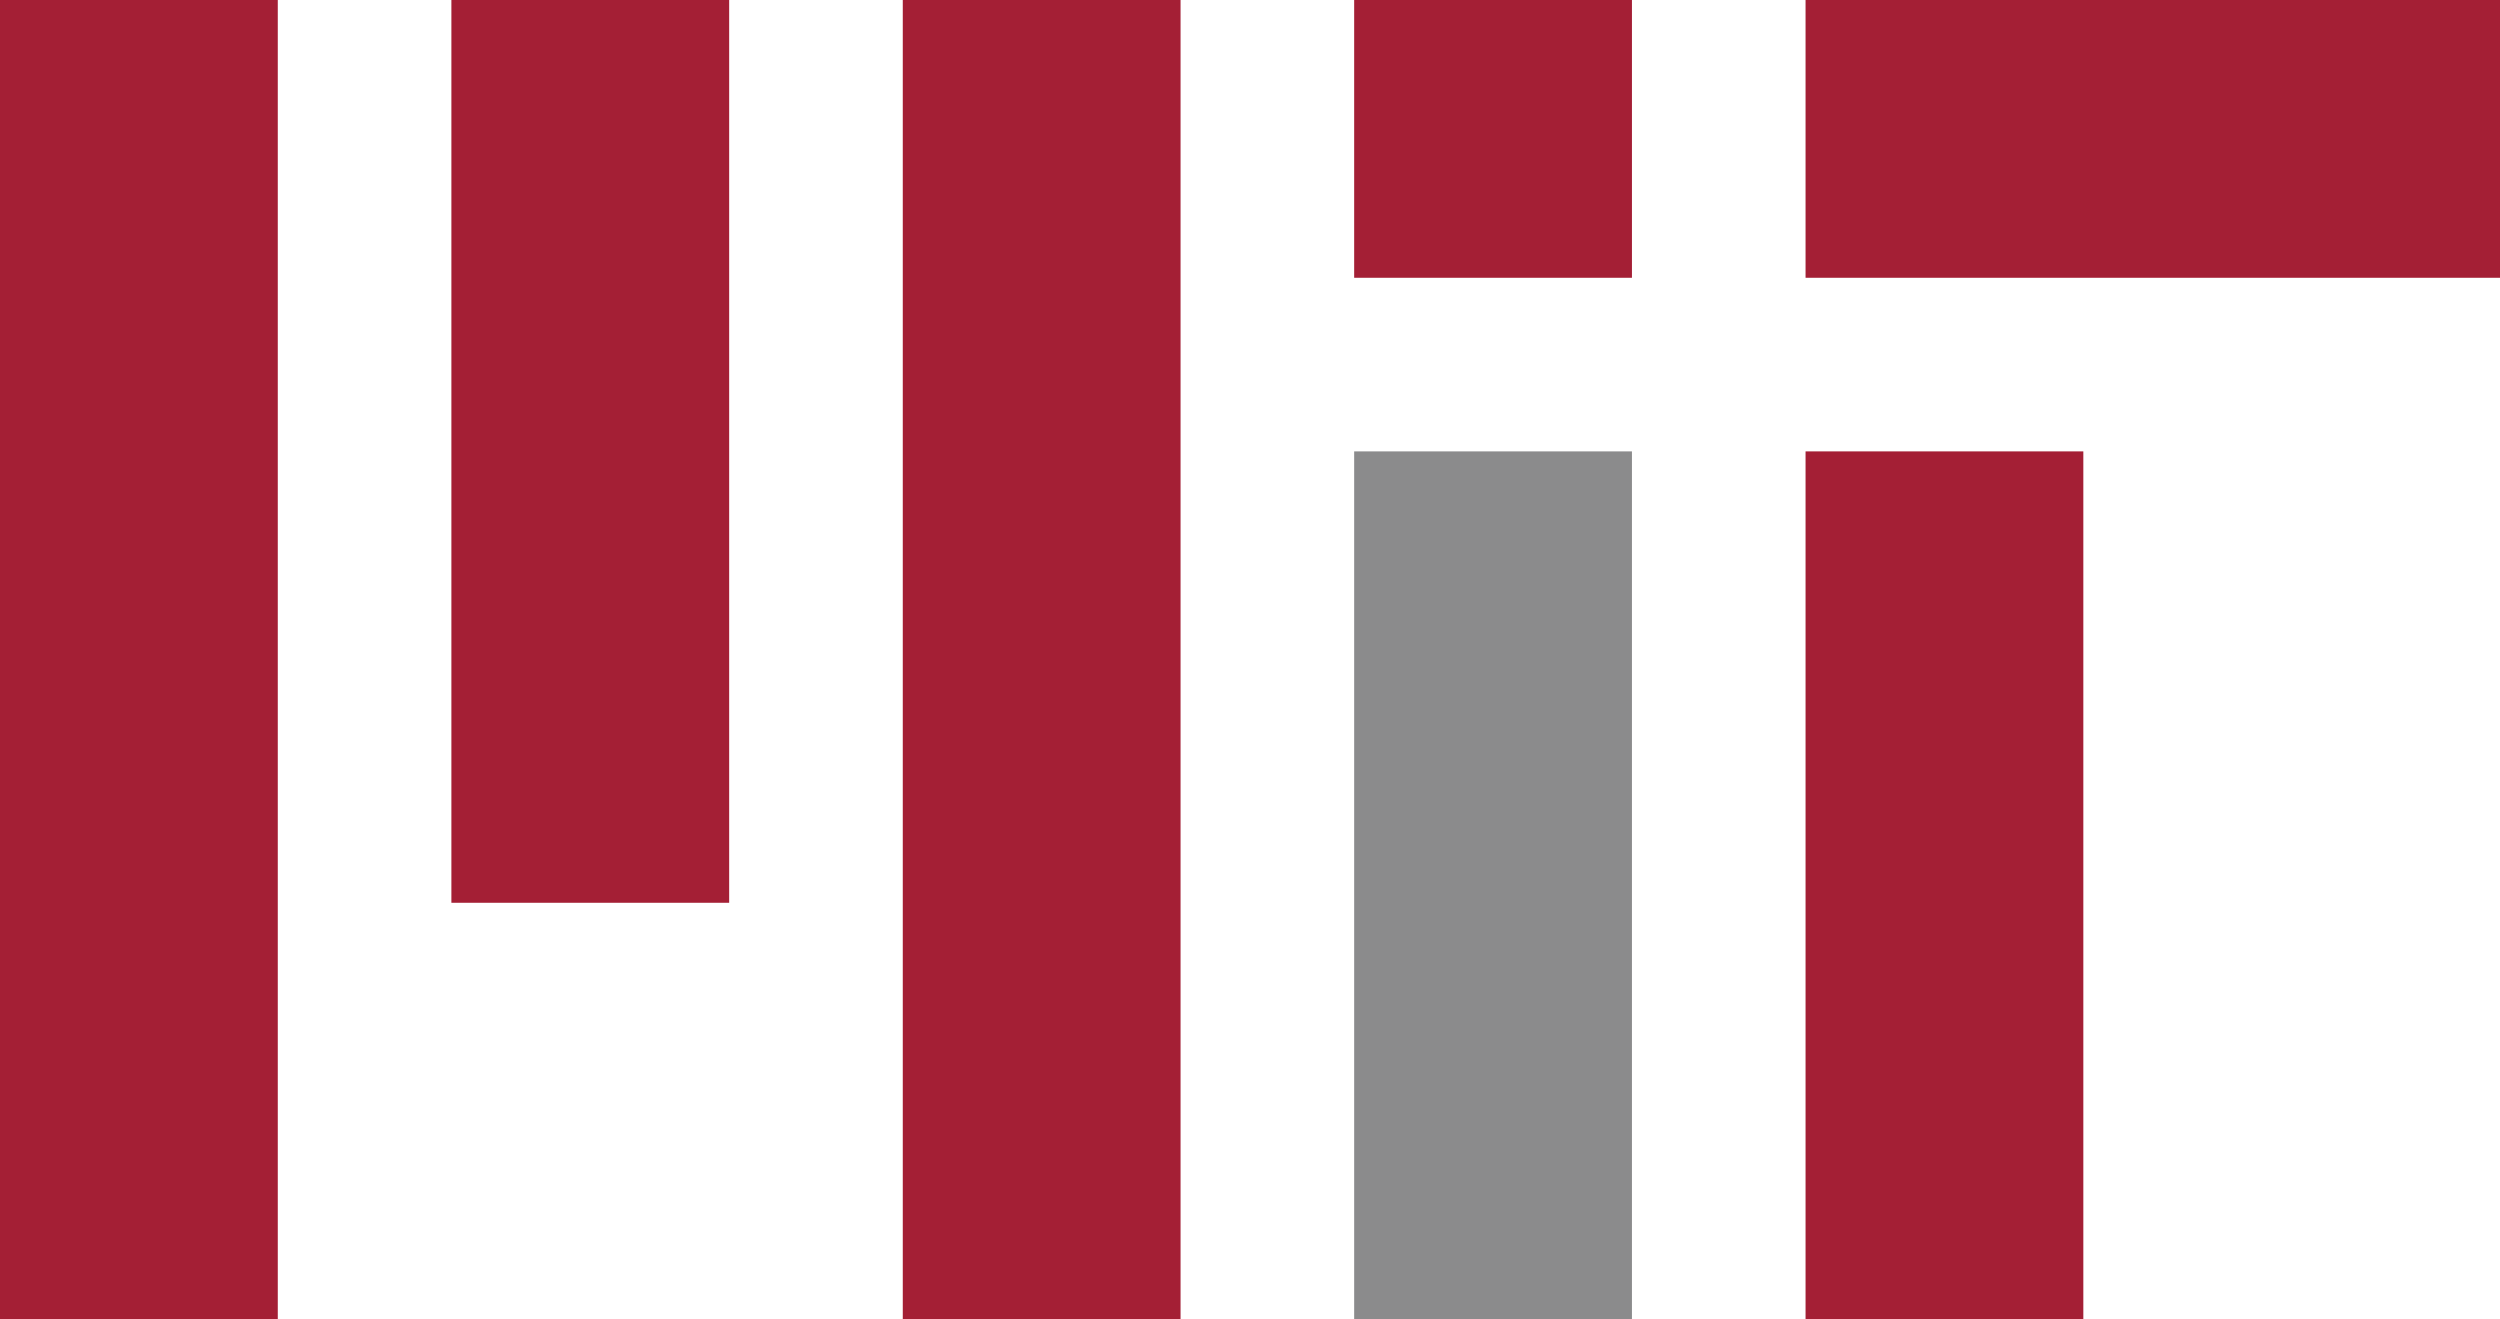 <?xml version="1.0" encoding="UTF-8"?> <svg xmlns="http://www.w3.org/2000/svg" xmlns:xlink="http://www.w3.org/1999/xlink" version="1.1" id="Layer_1" x="0px" y="0px" width="72px" height="38px" viewBox="0 0 72 38" xml:space="preserve" role="img" aria-labelledby="title"> <title id="title">MIT large red and gray logo</title> <g> <rect x="52" fill="#A41F35" width="20" height="8"></rect> <rect x="13" fill="#A41F35" width="8" height="26"></rect> <rect x="26" fill="#A41F35" width="8" height="38"></rect> <rect fill="#A41F35" width="8" height="38"></rect> <rect x="52" y="13" fill="#A41F35" width="8" height="25"></rect> <rect x="39" fill="#A41F35" width="8" height="8"></rect> <rect x="39" y="13" fill="#8B8B8C" width="8" height="25"></rect> </g> </svg> 